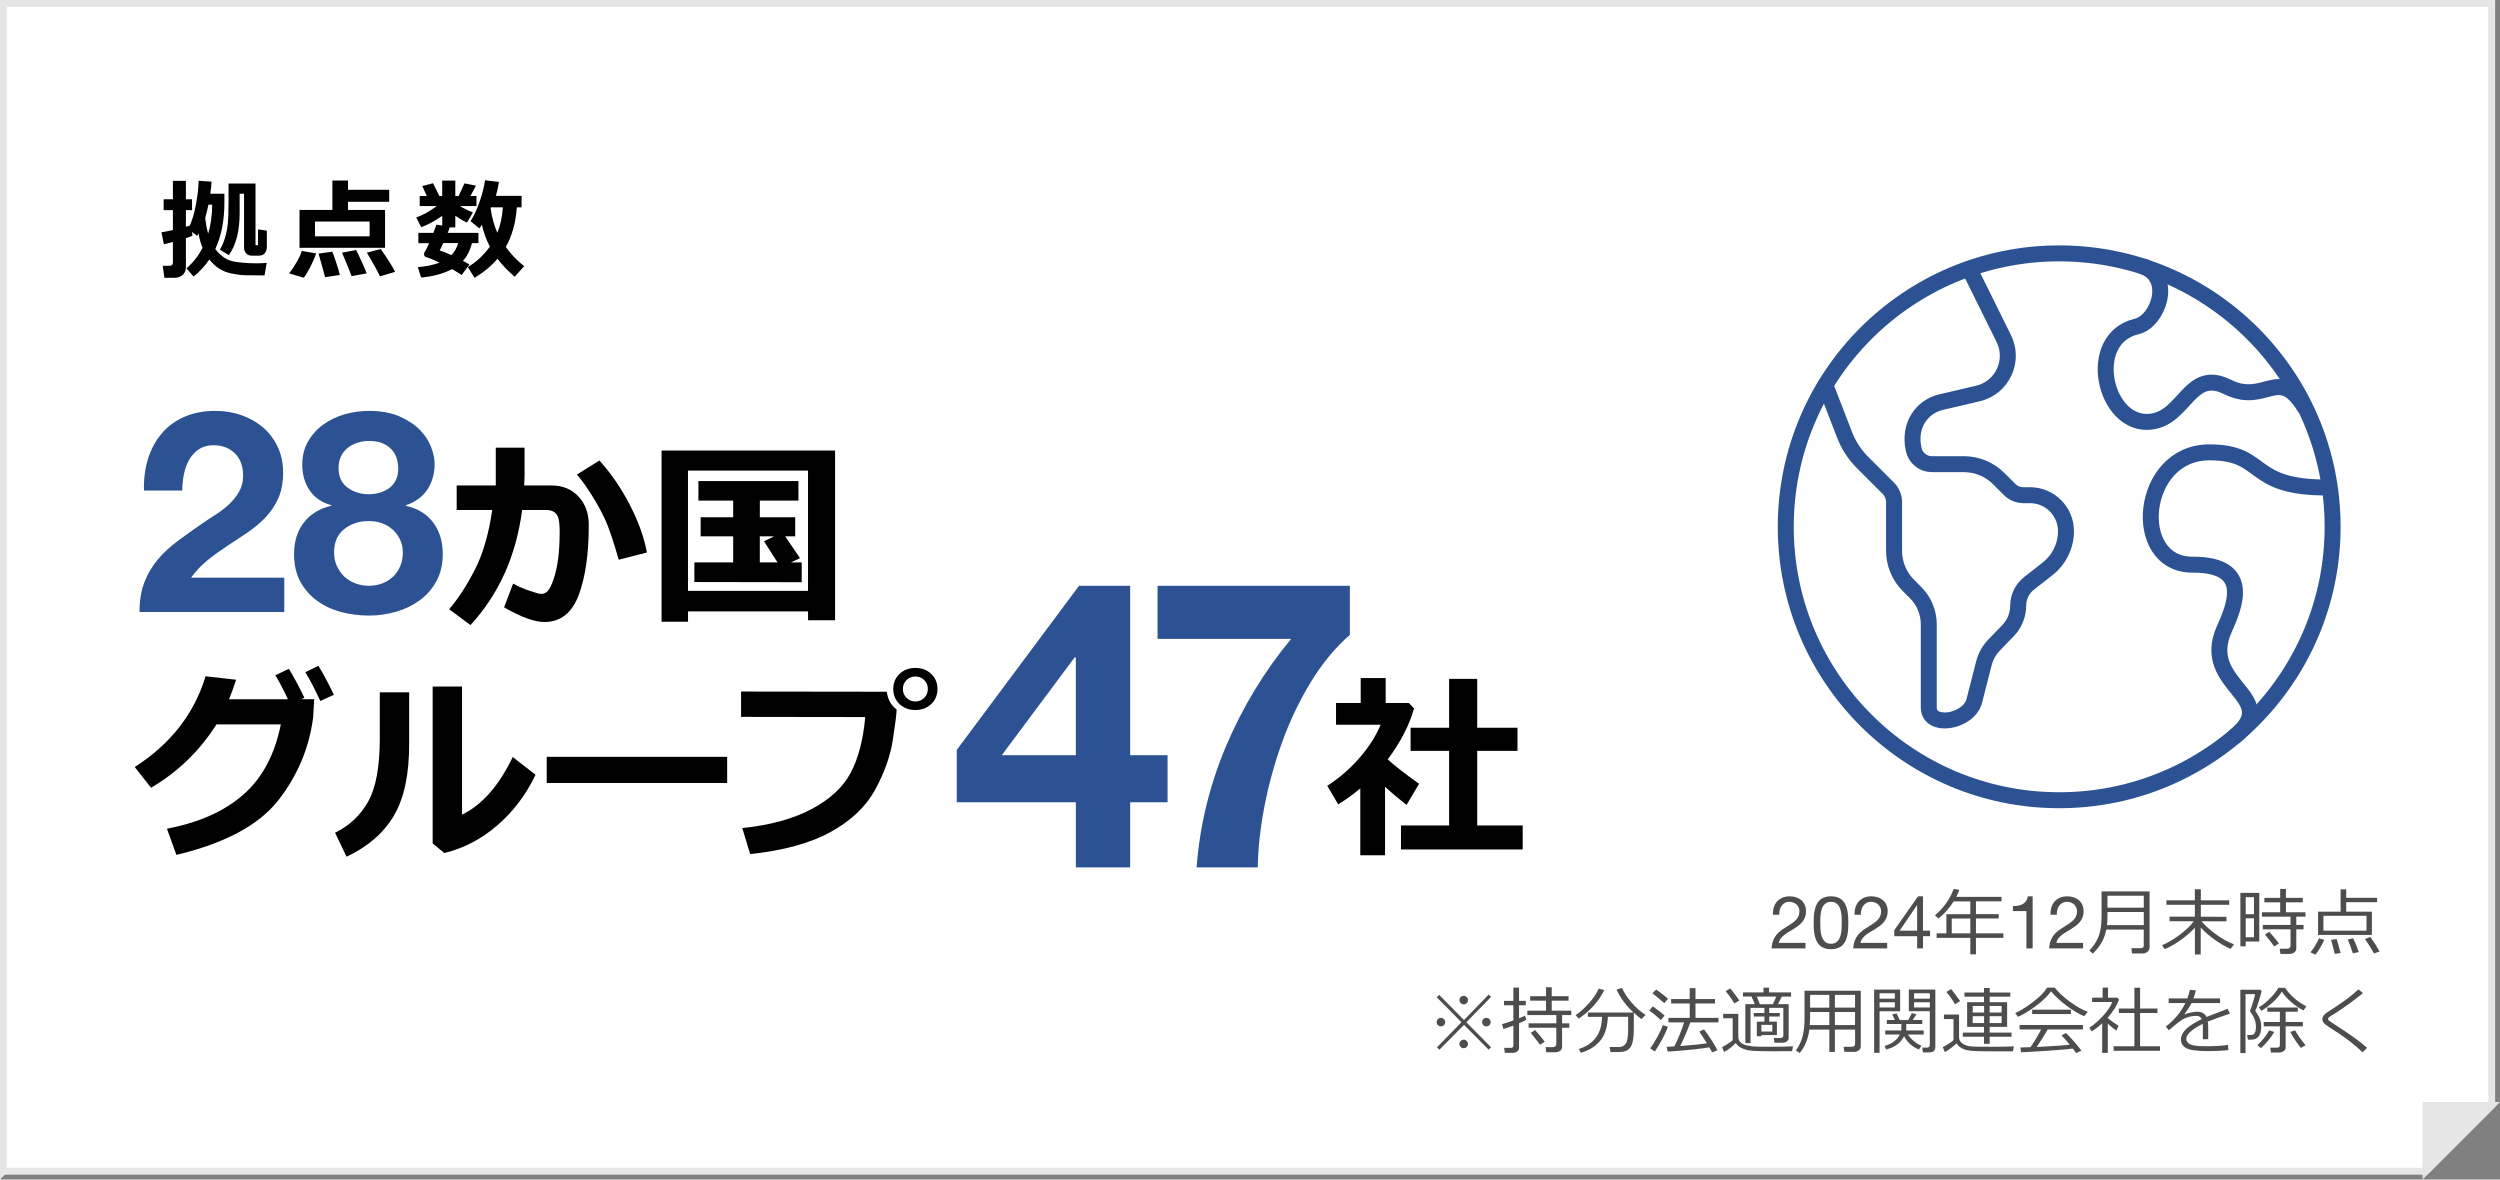 <?xml version="1.0" encoding="UTF-8"?>
<svg id="_レイヤー_2" data-name="レイヤー 2" xmlns="http://www.w3.org/2000/svg" viewBox="0 0 680.9 321.25">
  <rect x="0" y="0" width="680.9" height="321.25" fill="#808080" stroke="none"/>
  <defs>
    <style>
      .cls-1 {
        fill: #e6e6e6;
      }

      .cls-1, .cls-2 {
        stroke: #e6e6e6;
        stroke-miterlimit: 10;
        stroke-width: 1.87px;
      }

      .cls-3 {
        fill: none;
        stroke: #2c5294;
        stroke-linecap: round;
        stroke-linejoin: round;
        stroke-width: 4.35px;
      }

      .cls-4 {
        fill: #2c5294;
      }

      .cls-2 {
        fill: #fff;
      }

      .cls-5 {
        fill: #4d4d4d;
      }
    </style>
  </defs>
  <g id="txt">
    <g>
      <polygon class="cls-1" points=".93 319 .93 301.08 18.85 301.08 .93 319"/>
      <g>
        <polygon class="cls-2" points="678.64 301.08 660.73 319 .93 319 .93 .93 678.64 .93 678.64 301.08"/>
        <g>
          <path d="M52.42,64.21c-.45.2-1.05.42-1.79.66v7.85c0,.94-.3,1.66-.89,2.18-.6.51-1.37.77-2.33.77h-2.64l-.45-3.27h1.77c.66,0,1-.29,1-.88v-5.61c-.93.24-1.75.45-2.46.63l-.66-3.27c.82-.13,1.86-.33,3.12-.62v-5.42h-2.52v-2.96h2.52v-5.01h3.54v5.01h1.67v2.96h-1.67v4.53c.41-.12.76-.22,1.05-.32.68-1.45,1.25-3.37,1.69-5.76.44-2.4.69-4.54.73-6.44l3.52.23c-.05,1.01-.16,2.1-.34,3.3h3.84v2.31c0,4.98-.83,9.23-2.48,12.74.57.77,1.23,1.45,1.98,2.02.76.58,1.51.97,2.25,1.19.74.22,1.78.39,3.12.51,1.34.12,2.61.18,3.82.18,1.02,0,1.96-.04,2.83-.13l-.6,3.43c-2.33,0-4.1-.02-5.29-.06-1.19-.04-2.44-.2-3.75-.48-1.31-.28-2.43-.74-3.38-1.36-.94-.62-1.81-1.44-2.61-2.43-1.16,1.72-2.59,3.26-4.29,4.63l-1.92-2.24c1.83-1.6,3.28-3.46,4.37-5.57-.51-1.25-.88-2.57-1.11-3.96l-.38.7-1.38-1.08.12,1.03ZM56.7,63.65c.71-2.41,1.08-5.05,1.1-7.91h-1.03c-.22,1.11-.52,2.33-.89,3.65.2,1.63.47,3.05.82,4.26ZM72.68,62.82v4.23c0,1.66-.71,2.52-2.14,2.58h-2.01c-.59,0-1.08-.2-1.47-.6s-.59-.96-.59-1.67v-14.59h-1.2v5.26c0,4.89-.98,8.71-2.94,11.46l-2.46-1.49c.58-.93,1.05-2,1.41-3.22.37-1.21.62-2.5.76-3.85.14-1.35.21-3.33.21-5.93v-5.01s7.34,0,7.34,0v16.8h.69v-4.32l2.4.35Z"/>
          <path d="M86.09,69c-.28.98-.8,2.19-1.54,3.64-.74,1.45-1.35,2.45-1.83,3l-3.96-1.17c1.79-2.41,2.93-4.45,3.44-6.12l3.88.66ZM104.87,67.5h-23.29v-10.33h8.95v-8h4.25v2.52h11.22v3.27h-11.22v2.21h10.09v10.33ZM100.67,64.36v-4.03h-14.88v4.03h14.88ZM92.54,74.89l-3.98.6-1.8-6.43,3.75-.5c.21.46.6,1.53,1.14,3.21.55,1.69.84,2.72.89,3.11ZM99.86,74.46l-4.09.75c-.68-1.79-1.55-3.92-2.61-6.39l3.84-.72c.28.52.8,1.59,1.54,3.22.74,1.62,1.18,2.67,1.32,3.14ZM107.6,74.04l-4.12,1.23c-.72-1.57-1.91-3.72-3.56-6.45l3.78-1c1.97,2.82,3.27,4.89,3.9,6.21Z"/>
          <path d="M128.56,66.22c-.54,2.03-1.36,3.64-2.48,4.82.77.4,1.36.72,1.77.97l-2.11,2.89c-.68-.46-1.56-.99-2.62-1.6-2.35,1.24-5.17,2-8.44,2.29l-.88-2.83c2.22-.17,4.19-.58,5.92-1.23-1.64-.79-2.85-1.29-3.63-1.49-.16,0-.3-.09-.42-.27-.13-.18-.19-.37-.19-.58,0-.1.01-.19.04-.26.38-.61.83-1.5,1.36-2.7h-2.93v-2.8h4.09c.41-1.05.68-1.8.81-2.24l1.6.22v-2.62c-2.12,1.46-4.03,2.49-5.73,3.09l-1.35-2.64c1.7-.6,3.57-1.64,5.62-3.12h-4.67v-2.74h1.92l-1.23-2.72,2.94-.75,1.71,3.47h.78v-4.19h3.57v4.19h.91l1.58-3.44,3.12.63-1.48,2.81h1.63v2.74h-4.51c1.09.66,2.28,1.25,3.54,1.76l-1.61,2.74c-.78-.31-1.84-.93-3.18-1.86v3.18h-1.51c-.17.49-.36.99-.57,1.49h8.38v2.8h-1.76ZM122.93,69.48c.86-.85,1.48-1.94,1.86-3.27h-4.07c-.39.87-.71,1.54-.97,2.01.73.21,1.79.62,3.18,1.26ZM140.76,56.46c-.28,4.15-1.28,7.75-3,10.8,1.36,1.94,3.03,3.69,5.01,5.23l-2.59,2.87c-1.85-1.56-3.41-3.19-4.69-4.89-1.65,1.95-3.74,3.69-6.25,5.2l-1.83-2.94c2.23-1.29,4.23-3.13,6.01-5.54-.97-1.88-1.69-3.87-2.18-5.99-.22.38-.45.71-.67,1l-2.4-1.95c.96-1.54,1.79-3.35,2.5-5.42.71-2.07,1.18-3.98,1.43-5.74l3.79.48c-.22,1.43-.5,2.69-.83,3.78h7v3.12h-1.27ZM135.44,63.4c.85-1.99,1.36-4.31,1.52-6.94h-3.21l-.13.25c.34,2.46.95,4.69,1.82,6.69Z"/>
        </g>
        <g>
          <path class="cls-5" d="M483.11,247.14c.19-.61.48-1.14.87-1.59.39-.45.88-.8,1.47-1.05.59-.25,1.25-.38,2-.38.61,0,1.19.09,1.73.27.54.18,1.01.44,1.41.78.4.34.72.76.95,1.27.23.51.35,1.09.35,1.76,0,.63-.1,1.18-.29,1.66-.19.48-.45.91-.77,1.29s-.69.72-1.1,1.03-.84.6-1.28.88c-.44.27-.88.53-1.32.79s-.84.54-1.21.83c-.37.29-.68.61-.94.95s-.43.73-.51,1.17h7.28v1.5h-9.26c.07-.84.22-1.56.45-2.15.23-.59.53-1.11.89-1.55.36-.44.77-.83,1.22-1.16.45-.33.93-.65,1.42-.94.6-.37,1.13-.72,1.58-1.03.45-.31.83-.63,1.13-.95.3-.32.53-.67.68-1.04.15-.37.23-.81.23-1.3,0-.39-.07-.74-.22-1.05-.15-.31-.34-.58-.59-.81-.25-.23-.54-.4-.87-.52-.33-.12-.69-.18-1.06-.18-.49,0-.92.1-1.27.31-.35.21-.64.48-.87.81-.23.33-.39.71-.49,1.13-.1.42-.14.84-.13,1.27h-1.7c-.04-.72.03-1.39.22-2Z"/>
          <path class="cls-5" d="M494.01,249.72c.03-.56.09-1.11.2-1.64.11-.53.26-1.04.46-1.52.2-.48.47-.9.82-1.26.35-.36.78-.65,1.31-.86.53-.21,1.16-.32,1.89-.32s1.36.11,1.89.32c.53.21.96.5,1.31.86.35.36.62.78.82,1.26.2.48.35.99.46,1.52.11.53.17,1.08.2,1.64.03.56.04,1.1.04,1.62s-.01,1.06-.04,1.62c-.03.56-.09,1.11-.2,1.64-.11.53-.26,1.04-.46,1.51-.2.47-.47.89-.82,1.25-.35.36-.78.64-1.3.85-.52.21-1.15.31-1.9.31s-1.36-.1-1.89-.31c-.53-.21-.96-.49-1.31-.85s-.62-.78-.82-1.25c-.2-.47-.35-.98-.46-1.51s-.17-1.08-.2-1.64c-.03-.56-.04-1.1-.04-1.62s.01-1.06.04-1.62ZM495.82,253.11c.03.66.14,1.28.32,1.86.18.58.47,1.07.87,1.47.4.4.96.6,1.68.6s1.28-.2,1.68-.6c.4-.4.69-.89.87-1.47.18-.58.29-1.2.32-1.86.03-.66.05-1.26.05-1.79,0-.35,0-.73-.01-1.15,0-.42-.04-.84-.1-1.26-.06-.42-.15-.83-.26-1.23-.11-.4-.28-.75-.5-1.05-.22-.3-.5-.54-.83-.73-.33-.19-.74-.28-1.22-.28s-.89.09-1.22.28-.61.43-.83.73c-.22.3-.39.65-.5,1.05-.11.4-.2.81-.26,1.23s-.09.84-.1,1.26c0,.42-.01.8-.01,1.15,0,.53.02,1.13.05,1.79Z"/>
          <path class="cls-5" d="M505.35,247.14c.19-.61.48-1.14.87-1.59.39-.45.88-.8,1.47-1.05.59-.25,1.25-.38,2-.38.61,0,1.19.09,1.73.27.54.18,1.01.44,1.41.78.4.34.72.76.95,1.27.23.51.35,1.09.35,1.76,0,.63-.1,1.18-.29,1.66-.19.48-.45.91-.77,1.29s-.69.72-1.1,1.03-.84.6-1.28.88c-.44.27-.88.53-1.32.79s-.84.54-1.21.83c-.37.29-.68.61-.94.95s-.43.73-.51,1.17h7.28v1.5h-9.26c.07-.84.22-1.56.45-2.15.23-.59.53-1.11.89-1.55.36-.44.77-.83,1.22-1.16.45-.33.93-.65,1.42-.94.6-.37,1.13-.72,1.58-1.03.45-.31.83-.63,1.13-.95.3-.32.53-.67.68-1.04.15-.37.23-.81.23-1.3,0-.39-.07-.74-.22-1.05-.15-.31-.34-.58-.59-.81-.25-.23-.54-.4-.87-.52-.33-.12-.69-.18-1.06-.18-.49,0-.92.1-1.27.31-.35.21-.64.48-.87.81-.23.33-.39.71-.49,1.13-.1.42-.14.84-.13,1.27h-1.7c-.04-.72.03-1.39.22-2Z"/>
          <path class="cls-5" d="M525.67,253.48v1.5h-1.92v3.32h-1.6v-3.32h-6.22v-1.64l6.46-9.22h1.36v9.36h1.92ZM522.15,246.54h-.04l-4.72,6.94h4.76v-6.94Z"/>
          <path class="cls-5" d="M527.46,255.45v-1.24h2.66v-5.22h6.52v-3.49h-4.53c-1.29,1.98-2.68,3.54-4.18,4.67l-.92-.88c2.39-2.03,4.09-4.42,5.1-7.2l1.53.28c-.27.73-.54,1.37-.82,1.91h12.32v1.21h-6.97v3.49h6.2v1.18h-6.2v4.04h7.46v1.24h-7.46v4.49h-1.53v-4.49h-9.18ZM531.58,254.21h5.06v-4.04h-5.06v4.04Z"/>
          <path class="cls-5" d="M551.91,258.3v-10.16h-3.68v-1.36c.48,0,.95-.04,1.4-.11.45-.07.86-.21,1.23-.41.37-.2.68-.47.93-.82.25-.35.43-.79.52-1.32h1.3v14.18h-1.7Z"/>
          <path class="cls-5" d="M558.71,247.14c.19-.61.48-1.14.87-1.59.39-.45.88-.8,1.47-1.05.59-.25,1.25-.38,2-.38.61,0,1.19.09,1.73.27.54.18,1.01.44,1.41.78.4.34.72.76.95,1.27.23.51.35,1.09.35,1.76,0,.63-.1,1.18-.29,1.66-.19.48-.45.91-.77,1.29-.32.38-.69.72-1.1,1.03-.41.31-.84.6-1.28.88-.44.27-.88.53-1.32.79-.44.26-.84.54-1.21.83-.37.29-.68.61-.94.95s-.43.73-.51,1.17h7.28v1.5h-9.26c.07-.84.22-1.56.45-2.15.23-.59.53-1.11.89-1.55.36-.44.77-.83,1.22-1.16.45-.33.93-.65,1.42-.94.6-.37,1.13-.72,1.58-1.03.45-.31.83-.63,1.13-.95s.53-.67.68-1.04c.15-.37.23-.81.23-1.3,0-.39-.07-.74-.22-1.05-.15-.31-.34-.58-.59-.81-.25-.23-.54-.4-.87-.52-.33-.12-.69-.18-1.06-.18-.49,0-.92.1-1.27.31s-.64.48-.87.81c-.23.33-.39.71-.49,1.13s-.14.84-.13,1.27h-1.7c-.04-.72.03-1.39.22-2Z"/>
          <path class="cls-5" d="M583.72,259.68h-3.05l-.16-1.43h2.55c.54,0,.81-.25.81-.76v-4.3h-10.21c-.45,2.48-1.68,4.66-3.68,6.54l-.94-.85c.96-.9,1.76-2.06,2.39-3.48.63-1.42.95-3.33.95-5.73v-6.89h13.08v15.24c0,.47-.18.87-.54,1.18s-.76.47-1.21.47ZM583.88,251.97v-3.58h-9.89v1.05c0,1.02-.04,1.86-.12,2.53h10.01ZM583.88,247.22v-3.25h-9.89v3.25h9.89Z"/>
          <path class="cls-5" d="M589.57,258.52l-.69-1.07c1.78-.8,3.48-1.83,5.1-3.09,1.62-1.26,2.79-2.41,3.49-3.44l-6.57-.02v-1.24h6.89s0-3.22,0-3.22h-7.75v-1.23h7.75v-3h1.63v3h7.73v1.23h-7.73v3.24l6.98.02v1.24l-6.79-.02c1.02,1.23,2.37,2.45,4.08,3.66,1.7,1.21,3.29,2.09,4.77,2.63l-.95,1.24c-1.39-.61-2.84-1.46-4.37-2.55-1.53-1.09-2.78-2.19-3.75-3.3v7.36h-1.59v-7.3c-1,1.11-2.24,2.2-3.71,3.27-1.47,1.07-2.98,1.94-4.53,2.6Z"/>
          <path class="cls-5" d="M611.64,256.44v1.31h-1.45v-14.56h5.15v13.25h-3.7ZM613.89,244.35h-2.25v4.65h2.25v-4.65ZM611.64,250.12v5.16h2.25v-5.16h-2.25ZM623.61,259.81h-2.51l-.19-1.41h2.06c.23,0,.43-.08.61-.23.18-.15.27-.33.27-.52v-4.53h-7.55v-1.2h7.55v-2.25h-7.79v-1.2h4.97v-2.71h-4.3v-1.22h4.3v-2.43h1.57v2.43h4.59v1.22h-4.59v2.71h5.32v1.2h-2.5v2.25h1.97v1.2h-1.97v5.21c0,.44-.18.8-.54,1.07-.36.27-.78.41-1.28.41ZM619.42,257.77c-.49-.68-1.34-1.76-2.53-3.24l1.16-.77c.89.98,1.77,2.04,2.64,3.18l-1.27.83Z"/>
          <path class="cls-5" d="M630.62,260l-1.35-.63c.94-1.12,1.71-2.39,2.32-3.8l1.43.39c-.16.49-.52,1.21-1.08,2.14-.56.93-1,1.57-1.32,1.9ZM631.35,254.63v-6.32h6.14v-6.1h1.52v2.32h8.41v1.2h-8.41v2.58h7v6.32h-14.67ZM644.54,249.43h-11.73v4.05h11.73v-4.05ZM635.9,259.81l-.99-3.82,1.49-.24c.25.76.62,2.03,1.08,3.8l-1.59.26ZM640.83,259.65c-.42-1.3-.88-2.56-1.39-3.77l1.47-.33c.58,1.2,1.09,2.46,1.54,3.76l-1.63.34ZM646.57,259.68c-.49-.96-1.31-2.28-2.44-3.94l1.45-.55c1.01,1.4,1.85,2.72,2.53,3.96l-1.53.53Z"/>
          <path class="cls-5" d="M406.12,285.24l-.68.64-6.7-6.74-6.7,6.76-.68-.64,6.68-6.84-6.74-6.82.68-.64,6.76,6.85,6.7-6.92.68.63-6.74,6.9,6.74,6.82ZM391.29,278.39c0-.32.11-.59.34-.82.23-.23.5-.34.82-.34s.59.11.82.34c.23.23.34.5.34.82s-.11.59-.34.82c-.23.23-.5.34-.82.34s-.59-.11-.82-.34c-.23-.23-.34-.5-.34-.82ZM397.49,272.39c0-.32.11-.59.34-.82.23-.23.5-.34.82-.34s.59.11.82.34c.23.23.34.5.34.82s-.11.59-.34.82c-.23.22-.5.34-.82.34s-.59-.11-.82-.34c-.23-.22-.34-.5-.34-.82ZM397.49,284.33c0-.32.11-.59.34-.82.23-.23.5-.34.82-.34s.59.11.82.34c.23.23.34.5.34.82s-.11.59-.34.82c-.23.23-.5.34-.82.34s-.59-.11-.82-.34c-.23-.23-.34-.5-.34-.82ZM403.67,278.39c0-.32.11-.59.34-.82.23-.23.5-.34.82-.34s.59.11.82.34.34.5.34.82-.11.59-.34.82-.5.34-.82.34-.59-.11-.82-.34c-.23-.23-.34-.5-.34-.82Z"/>
          <path class="cls-5" d="M412.15,286.75h-2.29l-.19-1.35h1.78c.49,0,.73-.21.73-.63v-5.45c-1.09.42-1.99.73-2.7.94l-.39-1.32c.64-.16,1.67-.5,3.09-1.02v-4.13h-2.55v-1.2h2.55v-3.61h1.55v3.61h1.84v1.2h-1.84v3.54c.73-.29,1.28-.53,1.65-.7l.3,1.13c-.43.25-1.08.56-1.95.93v6.69c0,.4-.16.72-.49.98-.33.26-.69.39-1.1.39ZM423.64,286.6h-2.51l-.17-1.41h2.04c.23,0,.43-.08.61-.23.18-.15.27-.33.27-.52v-4.53h-7.55v-1.2h7.55v-2.25h-7.9v-1.2h5.09v-2.71h-4.31v-1.23h4.31v-2.42h1.56v2.42h4.59v1.23h-4.59v2.71h5.33v1.2h-2.51v2.25h1.97v1.2h-1.97v5.21c0,.44-.18.8-.54,1.07-.36.27-.78.41-1.28.41ZM419.46,284.56c-.44-.61-1.28-1.69-2.54-3.24l1.17-.77c.89.96,1.76,2.02,2.63,3.17l-1.26.84Z"/>
          <path class="cls-5" d="M429.98,277.44l-.84-.96c1.24-.83,2.47-1.94,3.7-3.33,1.23-1.4,2.08-2.69,2.57-3.89l1.54.39c-1.56,3.12-3.89,5.72-6.97,7.79ZM430.58,286.74l-.6-1.02c2.07-.67,3.63-1.71,4.68-3.12,1.05-1.41,1.61-3.29,1.67-5.64h-3.85v-1.18h12.43c-2.08-1.93-3.62-4.02-4.62-6.27l1.45-.43c1.41,2.9,3.55,5.36,6.43,7.37l-1.14,1.11c-.74-.58-1.42-1.16-2.04-1.73v4.53c0,1.24-.09,2.27-.26,3.1s-.4,1.43-.67,1.8-.6.66-.99.85c-.38.2-.78.32-1.2.36-.42.05-1.23.07-2.45.07h-.78l-.24-1.37h2.57c.74,0,1.34-.3,1.79-.89.45-.59.68-1.89.68-3.91v-3.43h-5.51c-.13,2.86-.85,5.06-2.17,6.6s-3.04,2.6-5.17,3.18Z"/>
          <path class="cls-5" d="M452.35,277.83c-.87-.85-1.92-1.72-3.15-2.62l.98-1.1c1.51,1.08,2.57,1.9,3.18,2.47l-1.01,1.25ZM450.7,286.4l-1.26-.9c.54-.66,1.18-1.65,1.9-2.98.73-1.33,1.26-2.44,1.58-3.33l1.33.47c-.26.83-.75,1.93-1.48,3.3-.73,1.37-1.42,2.52-2.08,3.45ZM453.28,273.22c-1.24-1.09-2.31-1.99-3.22-2.7l1.01-1.01c1.51,1.07,2.59,1.9,3.24,2.51l-1.03,1.19ZM454.23,286.42l-.31-1.31c.64-.03,1.34-.06,2.1-.11,1-1.96,1.88-4.14,2.67-6.54h-4.28v-1.24h5.8v-3.92h-5.06v-1.2h5.06v-2.98h1.57v2.98h5.32v1.2h-5.32v3.92h6.26v1.24h-7.66c-.89,2.38-1.81,4.53-2.76,6.44,3.35-.25,5.77-.5,7.27-.74-.77-1.26-1.46-2.32-2.07-3.2l1.29-.59c1.26,1.6,2.48,3.49,3.65,5.66l-1.44.6c-.2-.38-.46-.84-.78-1.38-2.29.41-6.05.8-11.31,1.17Z"/>
          <path class="cls-5" d="M488.1,286.3l-5.45.02c-3.05,0-5.06-.07-6.02-.2s-1.77-.38-2.44-.75c-.67-.37-1.14-.8-1.42-1.3-1.08,1.11-2.15,1.92-3.2,2.43l-.53-1.31c.36-.16.86-.45,1.51-.87.65-.43,1.1-.77,1.36-1.02v-5.96h-2.59v-1.2h4.12v6.26c0,.61.21,1.11.64,1.5s.93.65,1.51.78c.58.13,1.12.24,1.63.31s1.98.11,4.42.11c3.15,0,5.39-.04,6.72-.13l-.28,1.33ZM472.35,273.3c-.57-1.02-1.35-2.14-2.34-3.34l1.24-.78c1.02,1.26,1.85,2.37,2.47,3.31l-1.37.81ZM479.73,281.91v.32h-1.24v-3.97h2.06v-1.39h-2.9v-.96h2.9v-1.4h-3.78v9.59h-1.41v-10.61h2.58l-.89-2.08h-2.33v-1.12h5.59v-1.29h1.5v1.29h6.01v1.14h-2.53l-1.02,2.06h2.89v9.24c0,.34-.16.64-.47.89s-.67.38-1.08.38h-2.3l-.21-1.29h1.86c.2,0,.38-.06.53-.18.15-.12.22-.27.22-.45v-7.57h-3.83v1.4h2.87v.96h-2.87v1.39h2.08v3.65h-4.23ZM479.32,273.51h3.55l.92-2.07h-5.3l.83,2.07ZM482.71,279.14h-2.98v1.81h2.98v-1.81Z"/>
          <path class="cls-5" d="M505.24,280.43h-5.49v6.08h-1.51v-6.08h-5.44c-.33,2.51-1.2,4.63-2.62,6.37l-1.05-.71c.86-1.17,1.46-2.45,1.82-3.83s.53-2.95.53-4.71v-7.71h15.32v15.2c0,.39-.18.73-.54,1.02s-.77.43-1.24.43h-2.68l-.22-1.39h2.21c.61,0,.92-.26.92-.77v-3.88ZM492.9,279.19h5.33v-3.57h-5.23v1.63c0,.19-.03.84-.1,1.94ZM498.23,270.97h-5.23v3.47h5.23v-3.47ZM505.24,274.43v-3.47h-5.49v3.47h5.49ZM499.75,279.19h5.49v-3.57h-5.49v3.57Z"/>
          <path class="cls-5" d="M511.92,275.42v11.34h-1.48v-17.24h7.08v5.9h-5.6ZM511.92,271.99h4.16v-1.46h-4.16v1.46ZM516.08,272.97h-4.16v1.43h4.16v-1.43ZM518.6,282.22c-.91,1.84-2.55,3.04-4.92,3.62l-.39-.98c.96-.24,1.81-.64,2.56-1.21s1.27-1.2,1.57-1.89h-3.95v-1.1h4.38v-1.77h-3.96v-1.08h2.23l-.76-1.53,1.18-.28.89,1.82h2.29l.99-1.88,1.24.3-1,1.57h2.59v1.08h-4.35v1.77h4.74v1.1h-4.28c.94,1.39,2.16,2.41,3.68,3.05l-.69,1.04c-1.79-.73-3.14-1.94-4.05-3.62ZM525.48,286.64h-1.75l-.19-1.31h1.37c.18,0,.34-.07.48-.2.14-.13.21-.28.21-.44v-9.28h-5.71v-5.9h7.22v15.64c0,.98-.54,1.47-1.63,1.47ZM521.32,271.99h4.29v-1.46h-4.29v1.46ZM525.61,272.97h-4.29v1.43h4.29v-1.43Z"/>
          <path class="cls-5" d="M548.22,286.34h-1.22s-3.57,0-3.57,0l-4.21-.03c-1.15-.03-1.92-.06-2.31-.1-.39-.04-.9-.12-1.52-.24-1.28-.44-2.11-1.04-2.49-1.82-.87.85-1.93,1.65-3.2,2.41l-.57-1.37c.38-.16.9-.45,1.55-.87.66-.42,1.11-.75,1.37-1v-5.77h-2.6v-1.23h4.12v6.16c0,.47.13.88.39,1.22.26.34.66.64,1.2.88.54.24,1.2.39,1.97.44.77.05,2.43.08,4.98.08,3.16,0,5.3-.04,6.4-.11l-.28,1.35ZM532.47,273.53c-.57-1.04-1.36-2.16-2.35-3.37l1.31-.77c.57.72,1.38,1.8,2.43,3.26l-1.39.88ZM534.59,282.36v-1.12h5.77v-1.57h-4.59v-6.71h4.59v-1.51h-5.32v-1.12h5.32v-1.24h1.55v1.24h5.62v1.12h-5.62v1.51h4.75v6.71h-4.75v1.57h5.96v1.12h-5.96v1.93h-1.55v-1.93h-5.77ZM537.29,275.77h3.1v-1.8h-3.1v1.8ZM540.38,276.77h-3.1v1.88h3.1v-1.88ZM541.9,275.77h3.26v-1.8h-3.26v1.8ZM545.16,276.77h-3.26v1.88h3.26v-1.88Z"/>
          <path class="cls-5" d="M567.66,276.79c-1.43-.61-3.01-1.54-4.73-2.81s-3.15-2.6-4.29-3.98c-.96,1.31-2.34,2.63-4.12,3.97-1.78,1.34-3.42,2.33-4.92,2.97l-.73-1.03c1.24-.52,2.81-1.49,4.71-2.92s3.23-2.76,3.98-4h2.06c1.04,1.29,2.4,2.56,4.09,3.8,1.69,1.25,3.33,2.18,4.92,2.81l-.98,1.18ZM550.46,286.6l-.21-1.31c.7-.01,1.62-.04,2.76-.08,1.01-1.41,1.98-3.02,2.91-4.83h-5.86v-1.21h17.26v1.21h-9.6c-.98,1.73-1.98,3.31-3.01,4.77,4.08-.18,7.08-.39,9.01-.62-.93-1.13-1.68-1.97-2.26-2.52l1.22-.67c.55.5,1.27,1.27,2.18,2.31s1.58,1.87,2.03,2.49l-1.42.69c-.21-.33-.51-.74-.9-1.23-1.25.16-3.48.35-6.68.57-3.21.22-5.69.36-7.45.43ZM553.48,276.19v-1.2h10.55v1.2h-10.55Z"/>
          <path class="cls-5" d="M572.55,286.75v-8.04c-.95.88-1.9,1.61-2.85,2.2l-.65-.98c1.37-.92,2.65-2.05,3.84-3.37,1.18-1.32,1.99-2.54,2.4-3.65h-5.49v-1.18h2.88v-2.75h1.45v2.75h2.55l.47.53c-.62,1.65-1.64,3.28-3.08,4.91v.08c.79.71,1.77,1.41,2.96,2.11l-.63,1.35c-.83-.59-1.6-1.23-2.32-1.91v7.96h-1.51ZM575.66,286.19v-1.22h5.66v-9.06h-4.22v-1.22h4.22v-5.67h1.55v5.67h4.74v1.22h-4.74v9.06h5.43v1.22h-12.65Z"/>
          <path class="cls-5" d="M601.42,283.03h-1.45v-3.2c0-.38,0-.7-.03-.97-2.99,1.5-4.49,2.87-4.49,4.09,0,.61.34,1.1,1.01,1.46.67.36,2.08.54,4.24.54,2.56,0,4.6-.12,6.12-.36l.1,1.42c-1.55.18-3.34.27-5.37.27-3.13,0-5.17-.27-6.12-.82-.95-.55-1.43-1.33-1.43-2.34,0-.91.41-1.8,1.25-2.69.84-.89,2.31-1.84,4.4-2.87-.27-.59-.75-.88-1.44-.88-.78,0-1.62.14-2.52.42-.9.28-2.02.99-3.35,2.13l-1.62,1.37-.84-1c2.38-1.85,4.16-3.98,5.33-6.41h-4.55v-1.27h5.09c.3-.77.53-1.56.69-2.34l1.62.14c-.16.75-.38,1.48-.66,2.21h7.26v1.27h-7.77c-.36.75-1,1.74-1.9,2.97l.15.08c.25-.16.76-.32,1.5-.47.75-.15,1.32-.23,1.73-.23,1.26,0,2.13.47,2.59,1.42l5.75-2.22.64,1.32c-1.35.44-3.37,1.16-6.04,2.16.08.49.12,1.1.12,1.85v2.96Z"/>
          <path class="cls-5" d="M614.24,275.32c.18.22.43.61.77,1.16.34.55.56,1.09.68,1.62.12.53.18,1.01.18,1.46v.04c0,.49-.04.94-.13,1.34-.08.41-.21.76-.38,1.04s-.37.53-.62.71-.5.31-.78.38c-.28.07-.67.1-1.19.1h-.53l-.22-1.27c.57,0,.97,0,1.22-.02s.45-.1.63-.24.31-.39.41-.72.15-.76.15-1.27c0-1.39-.51-2.74-1.52-4.05v-.02s0-.07-.03-.16c-.03-.08-.04-.14-.04-.16.23-.55.51-1.37.84-2.46.34-1.09.5-1.77.5-2.03h-2.59v16.04h-1.41v-17.24h5.49l.3.38c-.16.68-.43,1.66-.83,2.93s-.7,2.08-.91,2.44ZM615.78,285.46l-.98-.8c.6-.51,1.21-1.16,1.83-1.94.62-.78,1.09-1.48,1.39-2.09l1.39.43c-.35.66-.89,1.44-1.64,2.34-.75.9-1.41,1.59-2,2.07ZM627.36,275.19c-1.17-.59-2.28-1.35-3.35-2.29-1.07-.94-1.91-1.89-2.53-2.84-.57.98-1.38,1.94-2.43,2.9-1.05.96-2.11,1.74-3.17,2.34l-.65-.95c1.01-.57,2.05-1.41,3.12-2.52s1.81-2.04,2.2-2.8h1.78c1.46,2.12,3.41,3.8,5.83,5.06l-.79,1.1ZM620.82,286.66h-2.32l-.19-1.31h1.86c.52,0,.78-.24.78-.73v-5.08h-4.4v-1.18h4.4v-2.81h-3.41v-1.14h8.28v1.14h-3.3v2.81h4.69v1.18h-4.69v5.67c0,.44-.16.79-.49,1.05-.33.26-.73.39-1.21.39ZM626.66,285.42c-.41-.48-.92-1.19-1.54-2.12-.62-.93-1.06-1.68-1.32-2.24l1.29-.45c.18.39.57,1.01,1.17,1.87s1.17,1.59,1.68,2.2l-1.28.74Z"/>
          <path class="cls-5" d="M644.7,285.39l-1.22,1.2c-2-1.88-4.23-3.63-6.68-5.26-.45-.28-1.1-.7-1.95-1.26-.85-.56-1.39-.94-1.61-1.13-.22-.19-.39-.4-.53-.64-.13-.24-.2-.49-.2-.73,0-.61.4-1.2,1.2-1.77,2.32-1.48,4.06-2.66,5.21-3.51,1.16-.86,2.31-1.79,3.45-2.82l1.2,1.01c-2.33,1.95-5.05,3.91-8.14,5.88-.61.34-.98.58-1.13.71-.15.13-.22.28-.22.46,0,.16.05.28.14.37.09.09.49.36,1.19.82,2.62,1.69,4.56,3,5.84,3.93,1.28.92,2.43,1.84,3.46,2.75Z"/>
        </g>
        <g>
          <circle class="cls-3" cx="560.84" cy="143.48" r="74.47"/>
          <path class="cls-3" d="M634.13,132.77c-22.18.18-16.64-9.57-32.39-9.57-19.06,0-21.62,30.67-4.58,30.59,16.31-.08,11.44,11.32,8.65,17.55-6.97,15.53,15.97,18.44,2.87,29.21"/>
          <path class="cls-3" d="M583.88,72.65c8.07,3.15,3.88,14.91-1.93,16.27-14.27,3.35-8.76,27.52,3.93,25.92,9.32-1.17,10.44-14.61,20.79-9.46,10.37,5.17,13.79-5.98,20.92,5.37"/>
          <path class="cls-3" d="M536.34,73.2l9.37,18.93c3.09,6.11-.36,13.49-7.02,15.05l-10.02,2.34c-5.16,1.21-8.9,6.23-7.48,12.78h0c.45,2.39,2.54,4.12,4.97,4.12h8.73c3.55,0,6.96,1.41,9.47,3.92l2.96,2.96c1,1,2.37,1.57,3.79,1.57h1.79c5.41,0,9.79,4.39,9.79,9.79h0c0,3.99-1.83,7.76-4.97,10.23l-5.11,4.01c-1.86,1.46-2.94,3.69-2.94,6.05h0c0,2.53-.98,4.96-2.74,6.78l-3.78,3.91c-1.37,1.41-2.34,3.16-2.83,5.06l-2.59,10.16c-1.49,5.84-12.41,7.58-12.41,1.84v-22.66c0-3.23-1.28-6.33-3.57-8.62l-1.97-1.97c-2.5-2.5-3.91-5.89-3.91-9.43v-13.26c0-1.41-.56-2.77-1.56-3.77l-7-7c-2.18-2.18-3.87-4.79-4.97-7.67l-5.18-13.4"/>
        </g>
        <g>
          <path class="cls-4" d="M40.28,125.06c.82-2.63,2.04-4.94,3.68-6.9,1.64-1.97,3.69-3.5,6.18-4.6,2.48-1.1,5.33-1.65,8.55-1.65,2.45,0,4.79.38,7.02,1.15s4.18,1.87,5.87,3.3,3.03,3.2,4.03,5.29c1,2.1,1.5,4.45,1.5,7.06s-.44,5.04-1.3,6.98c-.87,1.95-2.02,3.67-3.45,5.18-1.43,1.51-3.06,2.88-4.87,4.11-1.82,1.23-3.64,2.44-5.48,3.64-1.84,1.2-3.63,2.49-5.37,3.88-1.74,1.38-3.27,2.99-4.6,4.83h25.39v9.36h-39.43c0-3.12.45-5.83,1.34-8.13.89-2.3,2.11-4.36,3.64-6.18,1.53-1.81,3.34-3.49,5.41-5.03,2.07-1.53,4.26-3.09,6.56-4.68,1.18-.82,2.43-1.65,3.76-2.49,1.33-.84,2.54-1.78,3.64-2.8,1.1-1.02,2.02-2.17,2.76-3.45.74-1.28,1.11-2.73,1.11-4.37,0-2.61-.76-4.64-2.26-6.1-1.51-1.46-3.44-2.19-5.79-2.19-1.59,0-2.93.37-4.03,1.11-1.1.74-1.98,1.71-2.65,2.91-.67,1.2-1.14,2.53-1.42,3.99-.28,1.46-.42,2.9-.42,4.33h-10.43c-.1-3.07.26-5.92,1.07-8.55Z"/>
          <path class="cls-4" d="M83.93,120.19c1.07-1.84,2.47-3.38,4.18-4.6,1.71-1.23,3.64-2.15,5.79-2.76s4.32-.92,6.52-.92c3.32,0,6.14.51,8.44,1.53,2.3,1.02,4.15,2.26,5.56,3.72,1.41,1.46,2.42,3.02,3.03,4.68.61,1.66.92,3.16.92,4.49,0,2.66-.65,4.99-1.96,6.98s-3.26,3.43-5.87,4.29v.15c3.22.72,5.7,2.24,7.44,4.56,1.74,2.33,2.61,5.18,2.61,8.55,0,2.87-.58,5.34-1.73,7.44-1.15,2.1-2.67,3.83-4.56,5.21-1.89,1.38-4.04,2.42-6.44,3.11-2.4.69-4.86,1.04-7.36,1.04s-5.13-.32-7.56-.96c-2.43-.64-4.6-1.65-6.52-3.03-1.92-1.38-3.45-3.12-4.6-5.22-1.15-2.1-1.73-4.6-1.73-7.52,0-3.43.88-6.29,2.65-8.59,1.76-2.3,4.26-3.83,7.48-4.6v-.15c-2.61-.71-4.58-2.07-5.91-4.06-1.33-2-1.99-4.32-1.99-6.98,0-2.4.54-4.53,1.61-6.37ZM91.76,154.17c.51,1.12,1.19,2.08,2.03,2.88.84.79,1.85,1.41,3.03,1.84,1.18.44,2.4.65,3.68.65s2.54-.22,3.64-.65c1.1-.43,2.07-1.05,2.92-1.84.84-.79,1.5-1.75,1.96-2.88s.69-2.35.69-3.68-.24-2.44-.73-3.49c-.49-1.05-1.15-1.96-1.99-2.72-.84-.77-1.82-1.35-2.92-1.76-1.1-.41-2.29-.61-3.57-.61-2.66,0-4.91.73-6.75,2.19s-2.76,3.57-2.76,6.33c0,1.38.26,2.63.77,3.76ZM94.67,132.81c1.64,1.2,3.55,1.8,5.75,1.8s4.22-.6,5.75-1.8c1.53-1.2,2.3-2.96,2.3-5.26,0-.71-.1-1.5-.31-2.34-.21-.84-.6-1.65-1.19-2.42-.59-.77-1.41-1.41-2.45-1.92-1.05-.51-2.42-.77-4.1-.77-1.07,0-2.11.17-3.11.5-1,.33-1.88.8-2.65,1.42s-1.37,1.38-1.8,2.3c-.44.92-.65,1.99-.65,3.22,0,2.3.82,4.05,2.45,5.26Z"/>
          <path d="M142.89,128.15c0,1.12-.04,2.48-.13,4.07h7.41c3.05,0,5.51,1,7.38,3.01,1.87,2.01,2.81,4.58,2.81,7.72,0,7.9-.92,14.29-2.76,19.16-1.84,4.87-4.95,7.3-9.34,7.3-2.68,0-6.33-1.33-10.97-3.99l2.46-6.47c1.34.75,2.84,1.4,4.51,1.97,1.67.56,2.71.84,3.12.84.7,0,1.3-.27,1.81-.8.51-.54,1.04-1.61,1.59-3.24.55-1.62.97-3.48,1.24-5.58.28-2.1.41-4.5.41-7.21,0-1.82-.12-3.09-.35-3.83-.23-.73-.62-1.28-1.15-1.64s-1.21-.55-2.03-.55h-6.69c-1.64,12.49-6.33,22.93-14.07,31.33l-5.81-4.31c2.35-2.73,4.66-6.25,6.9-10.57,2.25-4.32,3.86-9.8,4.84-16.45h-9.69v-6.69h10.65v-10.3h7.84v6.23ZM176.2,150.47l-7.68,1.98c-1.48-5.17-2.73-8.86-3.75-11.05-1.02-2.19-2.29-4.49-3.81-6.88-1.53-2.39-2.81-4.15-3.84-5.27l6.13-3.83c3.14,3.46,5.89,7.46,8.24,11.99,2.35,4.53,3.92,8.88,4.71,13.06Z"/>
          <path d="M220.08,166.52h-32.69v2.81h-7.2v-46.63h47.25v46.23h-7.36v-2.41ZM187.38,160.93h32.69v-32.75h-32.69v32.75ZM218.34,158.57l-29.22-.05v-5.35h10.57v-7.09h-8.86v-5.19h8.86v-4.55h-9.47v-5.32h27.24v5.32h-10.51v4.55h9.63v5.19h-2.73c.78,1.11,2.13,3.09,4.04,5.94l-2.46,1.15h2.92v5.4ZM206.94,153.17h4.82c-.12-.23-1.35-2.15-3.67-5.75l2.73-1.34h-3.88v7.09Z"/>
          <path d="M85.57,190.43l-.27,4.87c-1.07,8.38-4.25,15.95-9.52,22.69-5.28,6.74-14.53,11.69-27.74,14.85l-2.57-7.14c8.69-1.64,15.62-4.73,20.8-9.27,5.18-4.54,8.58-10.92,10.21-19.14h-17.52c-4.57,7.22-10.51,12.97-17.82,17.26l-4.44-5.64c9.76-6.26,16.19-14.5,19.29-24.72l8.32.94c-.75,2.27-1.39,4.04-1.93,5.32h16.05c-1.28-2.71-2.43-4.89-3.42-6.53l3.67-1.77c1.27,2.07,2.68,4.7,4.23,7.89l-.94.4h3.61ZM90.95,189.23l-3.72,1.69c-1.44-3.16-2.8-5.77-4.07-7.84l3.56-1.74c1.27,2.07,2.68,4.7,4.23,7.89Z"/>
          <path d="M111.44,202.42c.04,8.38-1.35,14.95-4.15,19.71-2.8,4.75-7.1,8.48-12.9,11.2l-3.13-6.53c3.91-1.91,6.91-4.74,9.02-8.49,2.1-3.75,3.16-9.47,3.16-17.14v-12.6h8v13.86ZM145.85,211.03c-2.59,5.42-6.04,10-10.37,13.74-4.33,3.74-9.15,6.26-14.46,7.56l-3.18-2.62v-42.73h8v34.91c5.48-2.69,10.08-7.93,13.81-15.71l6.21,4.84Z"/>
          <path d="M198.05,213.25h-49.15v-7.12h49.15v7.12Z"/>
          <path d="M244.2,193.21v.05c0,1.04-.34,3.77-1.02,8.2-.68,4.43-2.28,8.96-4.8,13.58-2.52,4.62-6.55,8.46-12.09,11.53-5.54,3.07-12.86,5.08-21.98,6.05l-2.14-7.09c7.49-.77,13.75-2.47,18.78-5.12,5.03-2.65,8.6-5.93,10.7-9.85,2.1-3.91,3.44-9,4.01-15.26l-33.82-.05v-6.9l39.68.05c.3,2.14,1.19,3.75,2.68,4.82ZM255.33,187.65c0,1.66-.57,3.03-1.71,4.11-1.14,1.08-2.58,1.62-4.31,1.62s-3.17-.54-4.31-1.62c-1.14-1.08-1.71-2.45-1.71-4.11s.57-3.03,1.71-4.11c1.14-1.08,2.58-1.62,4.31-1.62s3.17.54,4.31,1.62c1.14,1.08,1.71,2.45,1.71,4.11ZM251.73,185.24c-.65-.66-1.46-.99-2.42-.99s-1.77.33-2.42.99c-.65.66-.98,1.46-.98,2.41s.33,1.75.98,2.41c.65.66,1.46.99,2.42.99s1.77-.33,2.42-.99c.65-.66.98-1.46.98-2.41s-.33-1.75-.98-2.41Z"/>
          <path class="cls-4" d="M260.58,218.5v-14.25l33.31-44.71h13.92v46.14h10.19v12.82h-10.19v17.75h-14.79v-17.75h-32.44ZM292.69,179.05l-19.84,26.63h20.16v-26.63h-.33Z"/>
          <path class="cls-4" d="M356.97,185.84c-3.11,5.12-5.7,10.56-7.78,16.33-2.08,5.77-3.69,11.62-4.82,17.53-1.13,5.92-1.74,11.43-1.81,16.55h-16.66c.88-11.47,3.56-22.5,8.05-33.09s10.39-20.31,17.7-29.15h-36.38v-14.47h52.38v13.37c-4.02,3.51-7.58,7.82-10.68,12.93Z"/>
          <path d="M377.23,232.94h-6.74v-18.22c-1.87,1.59-3.88,3.04-6.02,4.36l-2.97-5.06c3.25-2.09,6.16-4.61,8.74-7.57,2.58-2.96,4.51-5.98,5.79-9.07h-12.15v-5.91h6.72v-6.79h6.8v6.79h6.31l1.42,1.47c-1.3,4.6-3.69,9.23-7.17,13.88,1.66,1.55,4.5,3.77,8.53,6.66l-3.4,5.75c-2.16-1.68-4.11-3.33-5.86-4.95v18.65ZM414.72,231.36h-33.15v-6.53h13.11v-20.33h-10.49v-6.29h10.49v-13.32h7.65v13.32h10.97v6.29h-10.97v20.33h12.39v6.53Z"/>
        </g>
      </g>
      <polygon class="cls-1" points="660.73 319 660.73 301.08 678.64 301.08 660.73 319"/>
    </g>
  </g>
</svg>